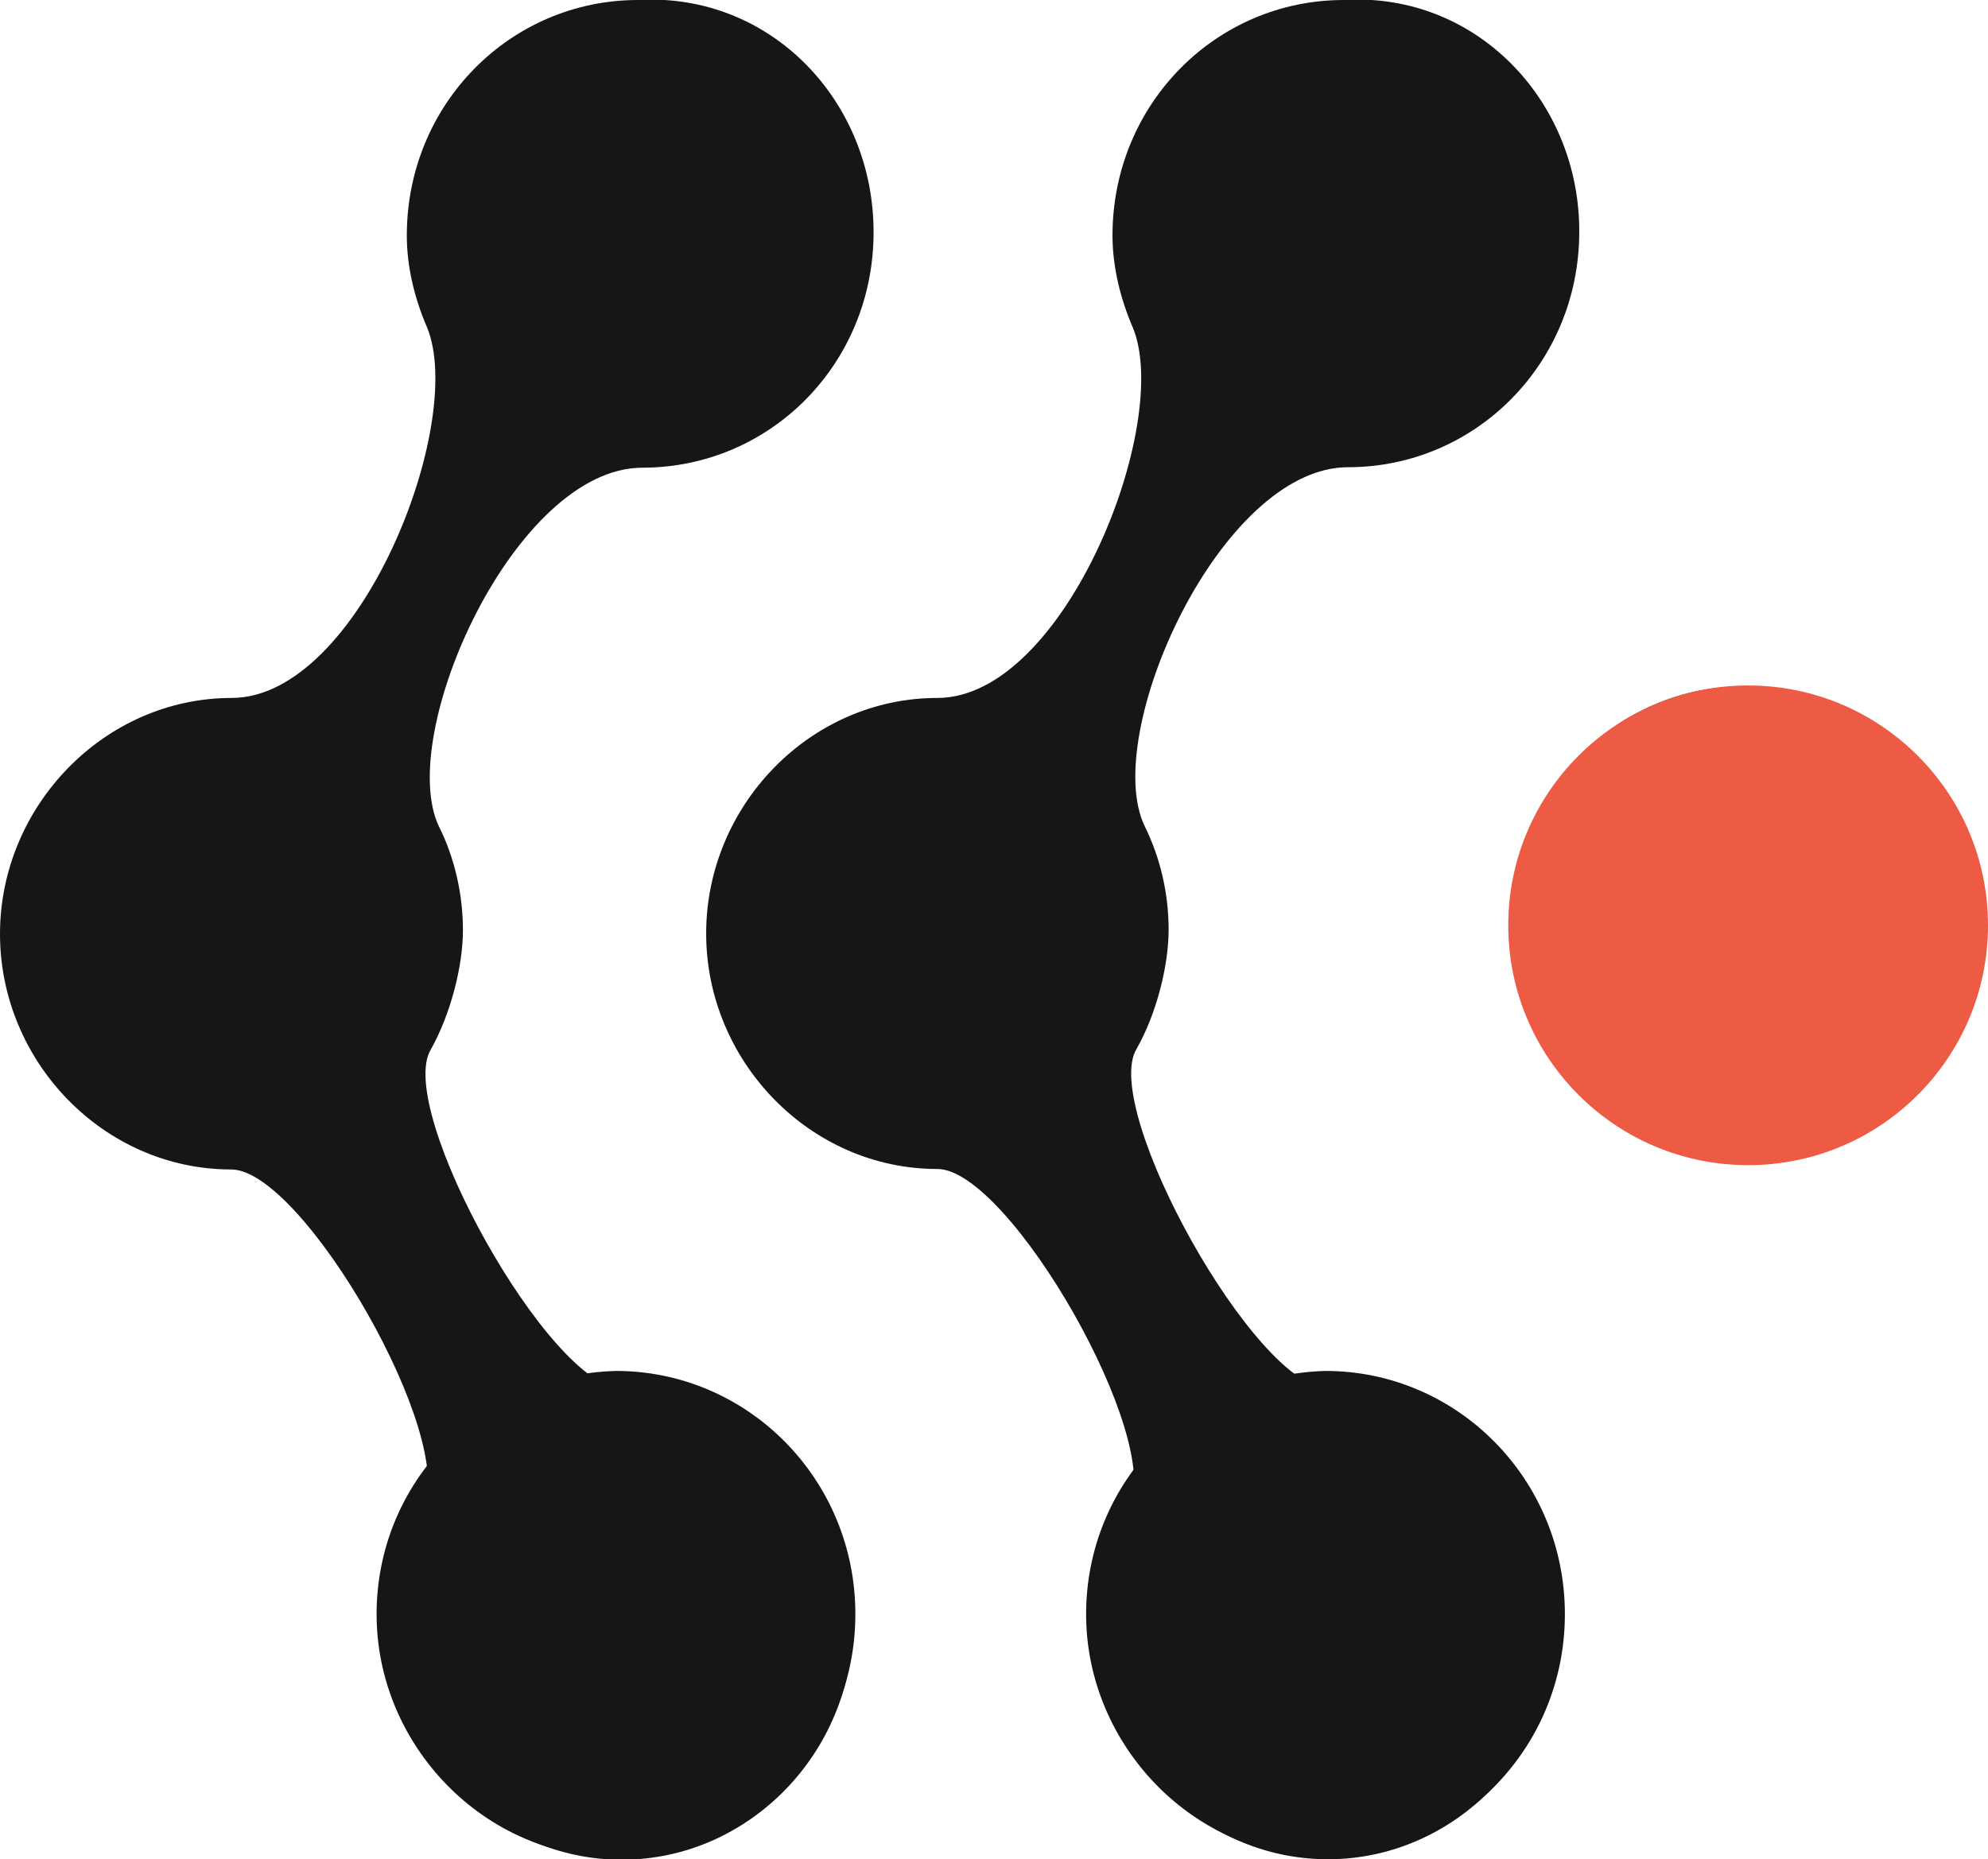 <?xml version="1.0" encoding="UTF-8"?> <svg xmlns="http://www.w3.org/2000/svg" id="Laag_1" data-name="Laag 1" viewBox="0 0 41.44 38.76"><defs><style> .cls-1 { fill: #ee5b44; } .cls-2 { fill: #161616; } </style></defs><g><path class="cls-2" d="M12.97,28.95c-1.5,0-4.74-5.82-3.99-7.07.42-.75.67-1.75.67-2.49s-.17-1.5-.5-2.16c-.91-1.91,1.58-7.48,4.24-7.48s4.82-2.16,4.82-4.91S16.05-.16,13.3,0C10.64,0,8.48,2.17,8.48,4.91c0,.67.17,1.33.42,1.91.83,2-1.41,7.73-4.07,7.73S0,16.81,0,19.47s2.16,4.91,4.82,4.91c1.5,0,4.74,5.65,3.99,7.07-.42.67-.67-.25-.67,2.41s2.16,4.91,4.82,4.91,4.82-2.25,4.82-4.91-2.16-4.91-4.82-4.91Z"></path><path class="cls-2" d="M32.92,4.83c0,2.74-2.16,4.91-4.82,4.91s-5.16,5.57-4.24,7.48c.33.67.5,1.41.5,2.16s-.25,1.75-.67,2.49c-.75,1.25,2.49,7.07,3.99,7.07,2.66,0,4.82,2.25,4.82,4.91s-2.16,4.91-4.82,4.91-4.82-2.25-4.82-4.91.25-1.75.67-2.41c.75-1.41-2.49-7.07-3.99-7.07-2.66,0-4.82-2.25-4.82-4.91s2.16-4.91,4.82-4.91,4.91-5.74,4.07-7.73c-.25-.58-.42-1.25-.42-1.91,0-2.74,2.16-4.91,4.82-4.91,2.74-.17,4.91,2.08,4.91,4.82ZM41.15,19.22c0-2.74-2.16-4.91-4.82-4.91s-4.82,2.25-4.82,4.91,2.16,4.91,4.82,4.91c2.66.08,4.82-2.16,4.82-4.91Z"></path><path class="cls-2" d="M7.85,33.65c0,2.74,2.25,5.07,4.99,5.07s4.99-2.25,4.99-5.07-2.25-5.07-4.99-5.07c-2.83.08-4.99,2.33-4.99,5.07Z"></path><path class="cls-2" d="M22.64,33.65c0,2.74,2.25,5.07,4.99,5.07s4.99-2.25,4.99-5.07-2.25-5.07-4.99-5.07c-2.83.08-4.99,2.33-4.99,5.07Z"></path></g><circle class="cls-1" cx="36.44" cy="19.29" r="5"></circle></svg> 